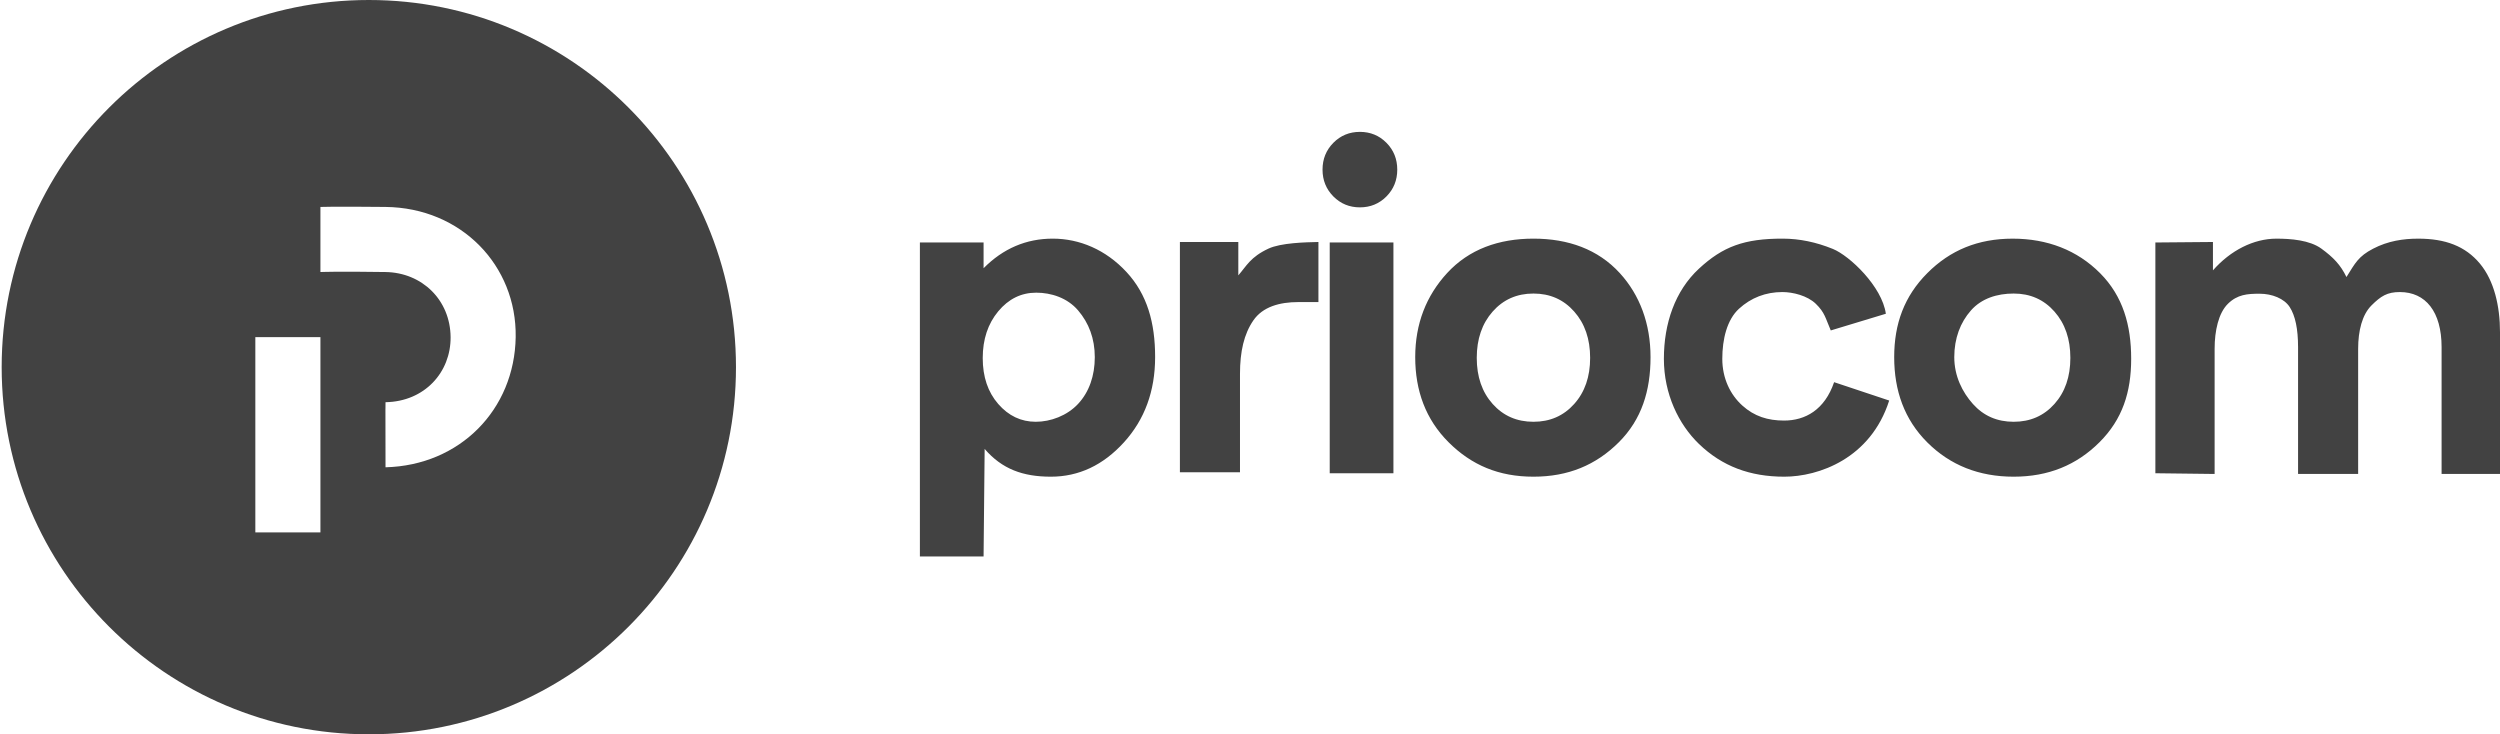 <svg width="1498" height="440" viewBox="0 0 1498 440" fill="none" xmlns="http://www.w3.org/2000/svg">
<path d="M589.36 160.72V145.3H551.2V333.43H589.36L590 269C600.43 281.1 612.98 285.63 629.69 285.63C646.39 285.63 660.98 278.77 673.45 265.07C685.92 251.36 692.15 234.31 692.15 213.92C692.15 193.53 687.47 176.45 675 163C662.53 149.55 646.78 142.99 630.83 142.99C614.89 142.99 601.07 148.9 589.36 160.72ZM598.14 186.55C604.33 179.1 611.92 175.37 620.91 175.37C629.9 175.37 639.55 178.46 646 186C652.44 193.54 656 202.86 656 214C656 225.14 652.62 234.89 646 242C639.38 249.11 629.48 252.73 620.66 252.73C611.84 252.73 604.33 249.18 598.14 242.06C591.95 234.96 588.85 225.79 588.85 214.56C588.85 203.35 591.95 194 598.14 186.55ZM790 181V145C782.37 145.17 767.57 145.45 760 149C749.23 154.05 746.92 159.35 742 165V145H707V283H743V224C743 210.64 745.4 200.14 751 192C756.6 183.86 766.63 181 778 181H790ZM834.94 145.3H796.77V283.57H834.94V145.3ZM814.85 124.25C821.13 124.25 826.43 122.07 830.76 117.7C835.08 113.33 837.24 107.98 837.24 101.64C837.24 95.3 835.08 89.94 830.76 85.57C826.43 81.2 821.13 79.02 814.85 79.02C808.58 79.02 803.28 81.2 798.95 85.57C794.63 89.94 792.46 95.3 792.46 101.64C792.46 107.98 794.63 113.33 798.95 117.7C803.28 122.07 808.58 124.25 814.85 124.25ZM894.41 186.68C900.77 179.48 908.92 175.89 918.84 175.89C928.76 175.89 936.9 179.48 943.26 186.68C949.63 193.88 952.81 203.13 952.81 214.44C952.81 225.74 949.63 234.96 943.26 242.06C936.9 249.18 928.76 252.73 918.84 252.73C908.92 252.73 900.77 249.18 894.41 242.06C888.05 234.96 884.87 225.74 884.87 214.44C884.87 203.13 888.05 193.88 894.41 186.68ZM970.62 163.68C957.49 149.31 939.62 142.99 918.84 142.99C898.06 142.99 880.23 149.34 867.06 163.68C854.61 177.25 848 193.95 848 214C848 234.05 854.26 251.29 868 265C881.74 278.71 898.06 285.63 918.84 285.63C939.62 285.63 956.26 278.71 970 265C983.74 251.29 989 234.05 989 214C989 193.95 982.55 176.75 970.62 163.68ZM1044 243C1036.79 236.49 1032 226.74 1032 215C1032 203.27 1034.79 191.6 1042 185C1049.21 178.41 1057.99 175 1068 175C1074.27 175 1082.97 177.14 1088 182C1093.47 187.3 1093.77 190.52 1097 198L1130 188C1127.74 171.68 1108.35 153.27 1098.26 149.16C1088.17 145.05 1078.2 143.02 1068.37 142.99C1045.17 142.93 1032.33 147.72 1018 161C1003.66 174.28 997 193.84 997 215C997 236.16 1005.9 254.32 1018 266C1031.88 279.4 1048.6 285.63 1069.13 285.63C1089.65 285.63 1120.88 274.85 1132 240L1099 229C1093.33 245.59 1081.72 252 1069 252C1059.33 252 1051.21 249.51 1044 243ZM1181 186C1187.36 178.8 1196.67 175.89 1206.59 175.89C1216.52 175.89 1224.66 179.48 1231.02 186.68C1237.38 193.88 1240.56 203.13 1240.56 214.44C1240.56 225.74 1237.38 234.96 1231.02 242.06C1224.66 249.18 1216.52 252.73 1206.59 252.73C1196.67 252.73 1188.53 249.18 1182.17 242.06C1175.81 234.96 1171 225.31 1171 214C1171 202.69 1174.64 193.2 1181 186ZM1258.37 163.68C1244.63 149.89 1226.78 143 1206 143C1185.22 143 1168.56 149.89 1154.82 163.68C1141.08 177.47 1135 193.95 1135 214C1135 234.05 1141.08 251.36 1154.82 265.07C1168.56 278.77 1185.81 285.63 1206.59 285.63C1227.37 285.63 1244.26 278.71 1258 265C1271.74 251.29 1277 235.05 1277 215C1277 194.95 1272.11 177.47 1258.37 163.68ZM1421 183C1426.6 177.43 1430.37 175 1438 175C1453.43 175 1463 186.76 1463 208V284H1498V199C1498 183.44 1494.49 168.22 1486 158C1477.18 147.39 1465.11 143 1449 143C1440.01 143 1430.9 144.37 1422 149C1413.09 153.63 1411.26 157.61 1406 166C1402.44 158.64 1398.04 154.14 1391 149C1383.96 143.86 1372.65 143 1364 143C1350.43 143 1336.52 150.01 1326 162V145L1291.5 145.3V283.57L1327 284V209C1327 198.21 1329.32 187.57 1335 182C1340.68 176.43 1346.62 176 1354 176C1361.38 176 1368.69 178.86 1372 184C1375.31 189.14 1377 197.04 1377 208V284H1413V209C1413 198.21 1415.4 188.57 1421 183Z" fill="#424242"/>
<path d="M221 440C99.5 440 1 341.5 1 220C1 98.5 99.5 0 221 0C342.5 0 441 98.5 441 220C441 341.5 342.5 440 221 440ZM153 319H192V202H153V319ZM231 124C198.65 123.67 192 124 192 124V163C192 163 201.76 162.55 231 163C252.95 163.34 269.81 179.77 270 202C270.18 222.99 254.47 240.62 231 241C230.96 253.72 230.92 227.44 231 280C275.62 278.87 308.32 245.41 309 202C309.67 159.09 276.35 124.47 231 124Z" fill="#424242"/>
</svg>
